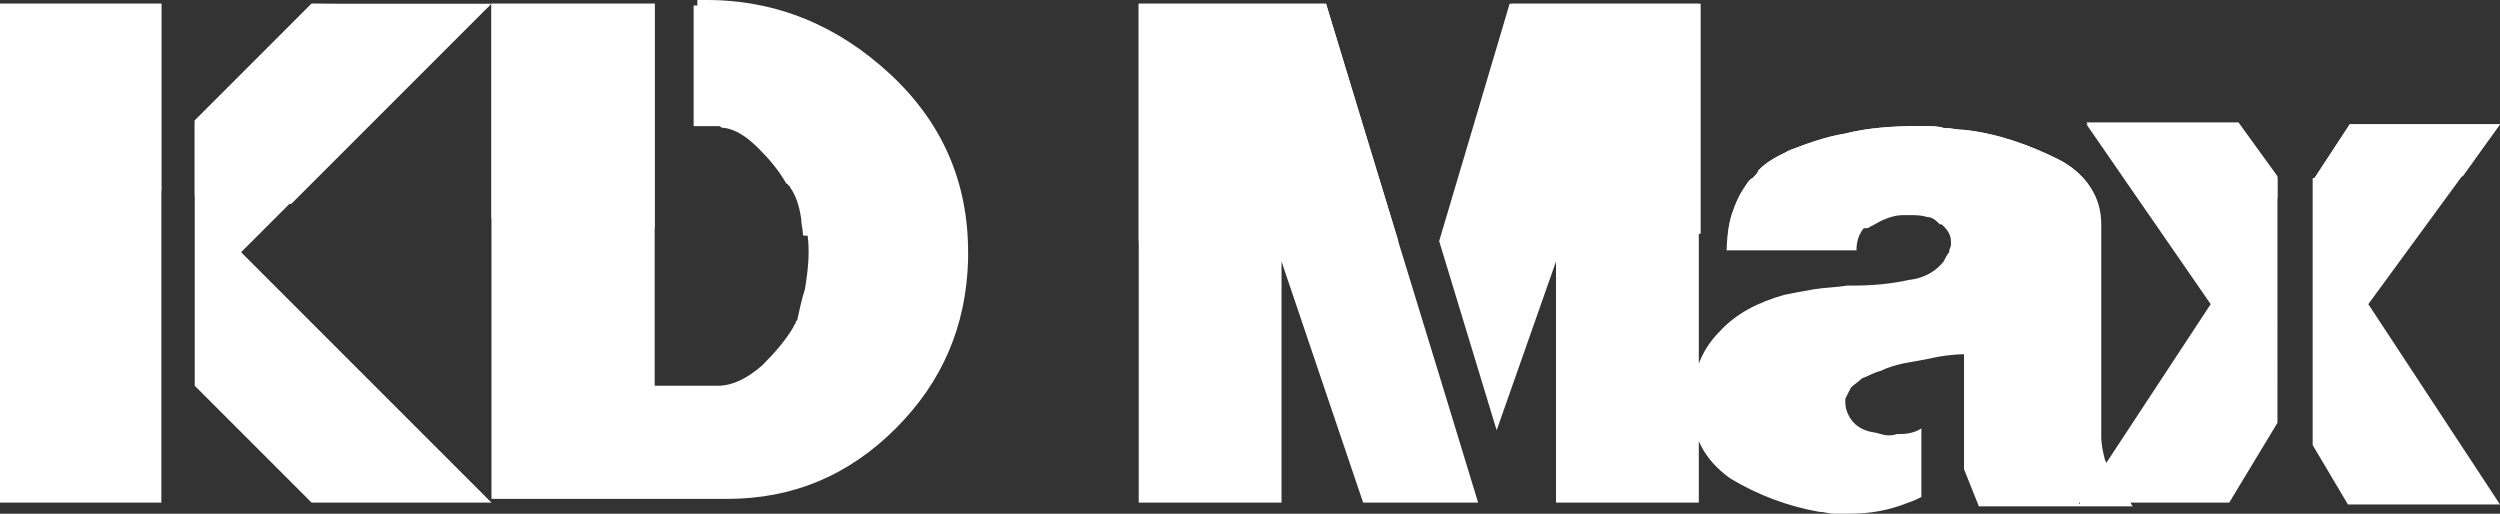 <?xml version="1.0" encoding="UTF-8" standalone="no"?>
<!-- Generator: Adobe Illustrator 22.0.1, SVG Export Plug-In . SVG Version: 6.00 Build 0)  -->

<svg
   xmlns:dc="http://purl.org/dc/elements/1.1/"
   xmlns:cc="http://creativecommons.org/ns#"
   xmlns:rdf="http://www.w3.org/1999/02/22-rdf-syntax-ns#"
   xmlns:svg="http://www.w3.org/2000/svg"
   xmlns="http://www.w3.org/2000/svg"
   xmlns:sodipodi="http://sodipodi.sourceforge.net/DTD/sodipodi-0.dtd"
   xmlns:inkscape="http://www.inkscape.org/namespaces/inkscape"
   version="1.1"
   id="Layer_1"
   x="0px"
   y="0px"
   viewBox="0 0 134.8 27.7"
   xml:space="preserve"
   sodipodi:docname="KD-Logo.svg"
   width="134.8"
   height="27.7"
   inkscape:version="0.92.2 (5c3e80d, 2017-08-06)"><rect x="0" y="0" width="134.8" height="27.7" fill="#333333" stroke="none"/><defs
     id="defs13" /><sodipodi:namedview
     pagecolor="#ffffff"
     bordercolor="#666666"
     borderopacity="1"
     objecttolerance="10"
     gridtolerance="10"
     guidetolerance="10"
     inkscape:pageopacity="0"
     inkscape:pageshadow="2"
     inkscape:window-width="2560"
     inkscape:window-height="1027"
     id="namedview11"
     showgrid="false"
     fit-margin-left="-0.2"
     fit-margin-top="0"
     fit-margin-right="0"
     fit-margin-bottom="0"
     inkscape:zoom="2.183908"
     inkscape:cx="69.489474"
     inkscape:cy="12.4"
     inkscape:window-x="-8"
     inkscape:window-y="-8"
     inkscape:window-maximized="1"
     inkscape:current-layer="Layer_1" /><style
     type="text/css"
     id="style2">
	.st0{fill:#FFFFFF;}
	.st1{fill-rule:evenodd;clip-rule:evenodd;fill:#FFFFFF;}
</style><g
     id="g8"
     transform="translate(-19.8,-15.2)"><path
       class="st0"
       d="m 144.6,24.8 1.9,-2.9 h 8.1 l -7.1,9.7 7.1,10.8 h -8.2 l -1.9,-3.2 V 24.8 Z m -12.7,17.6 7.1,-10.8 -6.7,-9.7 h 8.2 l 2.1,2.9 V 38 l -2.6,4.3 h -8.1 z m -19,-13.5 c 0,-0.9 0.1,-1.6 0.3,-2.2 0.2,-0.6 0.4,-1 0.6,-1.3 0.2,-0.3 0.3,-0.5 0.5,-0.6 0.2,-0.2 0.3,-0.3 0.3,-0.4 0.1,-0.1 0.3,-0.3 0.6,-0.5 0.3,-0.2 0.7,-0.4 1.1,-0.6 0.8,-0.3 1.8,-0.7 3,-0.9 1.2,-0.3 2.5,-0.4 3.9,-0.4 0,0 0.1,0 0.1,0 0,0 0.1,0 0.1,0 0,0 0.1,0 0.1,0 0,0 0.1,0 0.1,0 0.3,0 0.7,0 1,0.1 0.4,0 0.7,0.1 1.1,0.1 1.8,0.2 3.5,0.8 5.1,1.6 1.5,0.8 2.3,2 2.3,3.5 0,2.4 0,4.3 0,5.7 0,1.4 0,2.6 0,3.8 0,1.2 0,1.8 0,1.9 0,0.5 0.1,0.9 0.2,1.3 0.2,0.4 0.3,0.7 0.5,1.1 0.1,0.2 0.2,0.3 0.3,0.4 0.1,0.1 0.2,0.3 0.3,0.4 0.1,0.1 0.1,0.2 0.2,0.3 0.1,0.1 0.1,0.2 0.2,0.3 h -8.3 l -0.8,-2 v -6.2 c -0.5,0 -1.3,0.1 -1.7,0.2 -0.5,0.1 -1,0.2 -1.6,0.3 -0.4,0.1 -0.8,0.2 -1.2,0.4 -0.4,0.1 -0.7,0.3 -1,0.4 -0.2,0.2 -0.4,0.3 -0.6,0.5 -0.1,0.2 -0.2,0.4 -0.3,0.6 0,0.1 0,0.1 0,0.1 0,0 0,0.1 0,0.1 0,0.3 0.1,0.6 0.3,0.9 0.2,0.3 0.5,0.5 0.8,0.6 0.2,0.1 0.5,0.1 0.8,0.2 0.3,0.1 0.6,0.1 0.9,0 0.1,0 0.1,0 0.1,0 0,0 0.1,0 0.1,0 0.4,0 0.8,-0.1 1.1,-0.3 V 42 c -0.2,0.1 -0.4,0.2 -0.7,0.3 -1,0.4 -2,0.6 -3.2,0.6 -0.3,0 -0.5,0 -0.8,0 -0.3,0 -0.5,-0.1 -0.8,-0.1 -1.7,-0.3 -3.3,-0.9 -4.8,-1.8 -1.4,-1 -2.1,-2.3 -2.1,-4.1 0,0 0,-0.1 0,-0.1 0,0 0,-0.1 0,-0.1 0.1,-1.5 0.6,-2.7 1.5,-3.6 0.9,-1 2.1,-1.6 3.5,-2 0.5,-0.1 1,-0.2 1.6,-0.3 0.6,-0.1 1.2,-0.1 1.8,-0.2 0,0 0.1,0 0.1,0 0.1,0 0.1,0 0.2,0 1.1,0 2.1,-0.1 3,-0.3 0.9,-0.1 1.5,-0.5 1.9,-1 0.1,-0.2 0.2,-0.4 0.3,-0.5 0,-0.2 0.1,-0.3 0.1,-0.4 0,-0.2 0,-0.4 -0.1,-0.6 -0.1,-0.2 -0.2,-0.3 -0.3,-0.4 -0.1,-0.1 -0.2,-0.2 -0.2,-0.2 -0.1,-0.1 -0.1,-0.1 -0.1,-0.1 -0.2,-0.2 -0.4,-0.4 -0.7,-0.4 -0.3,-0.1 -0.6,-0.1 -1,-0.1 -0.1,0 -0.1,0 -0.2,0 -0.1,0 -0.1,0 -0.1,0 -0.6,0 -1.2,0.3 -1.7,0.6 -0.5,0.4 -0.7,0.9 -0.7,1.5 v 0 h -7 z m -15.5,-0.7 3.8,-12.8 h 10.2 v 26.9 h -7.7 v -13 l -3.2,9.1 z M 81.2,42.4 v -27 h 10.1 c 2.7,9 5.5,18 8.2,26.9 h -6.2 l -4.4,-13 v 13 h -7.7 z m -34.9,0 v -27 h 8.8 v 6.4 11.4 2.8 h 3.2 c 0,0 0.1,0 0.1,0 0,0 0.1,0 0.1,0 0.8,0 1.6,-0.4 2.4,-1.1 0.7,-0.7 1.3,-1.4 1.7,-2.1 0,-0.1 0.1,-0.1 0.1,-0.2 0,-0.1 0.1,-0.1 0.1,-0.2 0.1,-0.4 0.2,-1 0.4,-1.6 0.1,-0.6 0.2,-1.3 0.2,-2 0,-0.7 -0.1,-1.4 -0.2,-2.1 -0.1,-0.7 -0.3,-1.3 -0.6,-1.7 0,0 0,-0.1 -0.1,-0.1 0,0 0,-0.1 -0.1,-0.1 -0.4,-0.7 -0.9,-1.3 -1.5,-1.9 -0.6,-0.6 -1.2,-1 -1.8,-1.1 -0.1,0 -0.2,0 -0.3,-0.1 -0.1,0 -0.2,0 -0.3,0 h -1.1 v -6.5 h 0.5 c 3.8,0 7.1,1.4 9.9,4 2.8,2.6 4.2,5.8 4.2,9.6 0,0 0,0.1 0,0.1 0,0 0,0.1 0,0.1 0,0.1 0,0.1 0,0.1 0,0 0,0.1 0,0.1 -0.1,3.6 -1.4,6.6 -3.9,9.1 -2.5,2.5 -5.5,3.8 -9.1,3.8 H 46.3 Z M 46.2,15.5 v 0 l -9.6,-0.1 -6.3,6.3 V 36 l 6.3,6.3 h 9.7 l -0.5,-0.5 -13,-13 13,-13 z M 19.6,42.4 v -27 h 8.9 c 0,9 0,18 0,26.9 h -8.9 z"
       id="path4"
       inkscape:connector-curvature="0"
       style="fill:#ffffff" /><path
       class="st1"
       d="m 28.5,25.5 c -3.3,-0.4 -6.3,-0.8 -8.9,-1.2 v -8.9 h 8.9 z m 7,0.7 C 33.7,26 32,25.9 30.3,25.7 v -4 l 6.3,-6.3 h 9.7 l -0.1,0.1 -0.4,0.4 z m 19.6,1.3 c -3,-0.1 -6,-0.3 -8.8,-0.5 V 15.4 h 8.8 v 6.4 z m 16.7,0.6 C 68.8,28 65.9,28 63.1,27.9 63.1,27.6 63,27.3 63,27 c -0.1,-0.7 -0.3,-1.3 -0.6,-1.7 0,0 0,-0.1 -0.1,-0.1 0,0 0,-0.1 -0.1,-0.1 -0.4,-0.7 -0.9,-1.3 -1.5,-1.9 -0.6,-0.6 -1.2,-1 -1.8,-1.1 -0.1,0 -0.2,0 -0.3,-0.1 -0.1,0 -0.2,0 -0.3,0 h -1.1 v -6.5 h 0.5 c 3.8,0 7.1,1.4 9.9,4 2.6,2.3 4,5.2 4.2,8.6 z m 23.4,0.1 c -2.6,0 -5.3,0 -8.1,0 -2,0 -4,0 -5.9,0 V 15.4 h 10.1 c 1.3,4.3 2.6,8.5 3.9,12.8 z m 16.3,-0.4 c -4.5,0.2 -9.2,0.3 -14,0.3 l 3.8,-12.7 h 10.2 z M 133,26.7 c -2.8,0.2 -5.6,0.4 -8.6,0.6 v 0 c -0.2,-0.2 -0.4,-0.4 -0.7,-0.4 -0.3,-0.1 -0.6,-0.1 -1,-0.1 -0.1,0 -0.1,0 -0.2,0 -0.1,0 -0.1,0 -0.1,0 -0.6,0 -1.2,0.3 -1.7,0.6 -0.1,0 -0.1,0.1 -0.2,0.1 -2.4,0.1 -5,0.2 -7.5,0.3 0,-0.4 0.1,-0.8 0.2,-1.1 0.2,-0.6 0.4,-1 0.6,-1.3 0.2,-0.3 0.3,-0.5 0.5,-0.6 0.2,-0.2 0.3,-0.3 0.3,-0.4 0.1,-0.1 0.3,-0.3 0.6,-0.5 0.3,-0.2 0.7,-0.4 1.1,-0.6 0.8,-0.3 1.8,-0.7 3,-0.9 1.2,-0.3 2.5,-0.4 3.9,-0.4 0,0 0.1,0 0.1,0 0,0 0.1,0 0.1,0 0,0 0.1,0 0.1,0 0,0 0.1,0 0.1,0 0.3,0 0.7,0 1,0.1 0.4,0 0.7,0.1 1.1,0.1 1.8,0.2 3.5,0.8 5.1,1.6 1.2,0.6 2,1.6 2.2,2.9 z m 9.5,-0.8 c -2.2,0.2 -4.6,0.4 -7,0.6 l -3.2,-4.7 h 8.2 l 2.1,2.9 v 1.2 z m 10.1,-1.2 c -2.4,0.4 -5.1,0.7 -8,1 v -0.9 l 1.9,-2.9 h 8.1 z"
       id="path6"
       inkscape:connector-curvature="0"
       style="clip-rule:evenodd;fill:#ffffff;fill-rule:evenodd" /></g></svg>